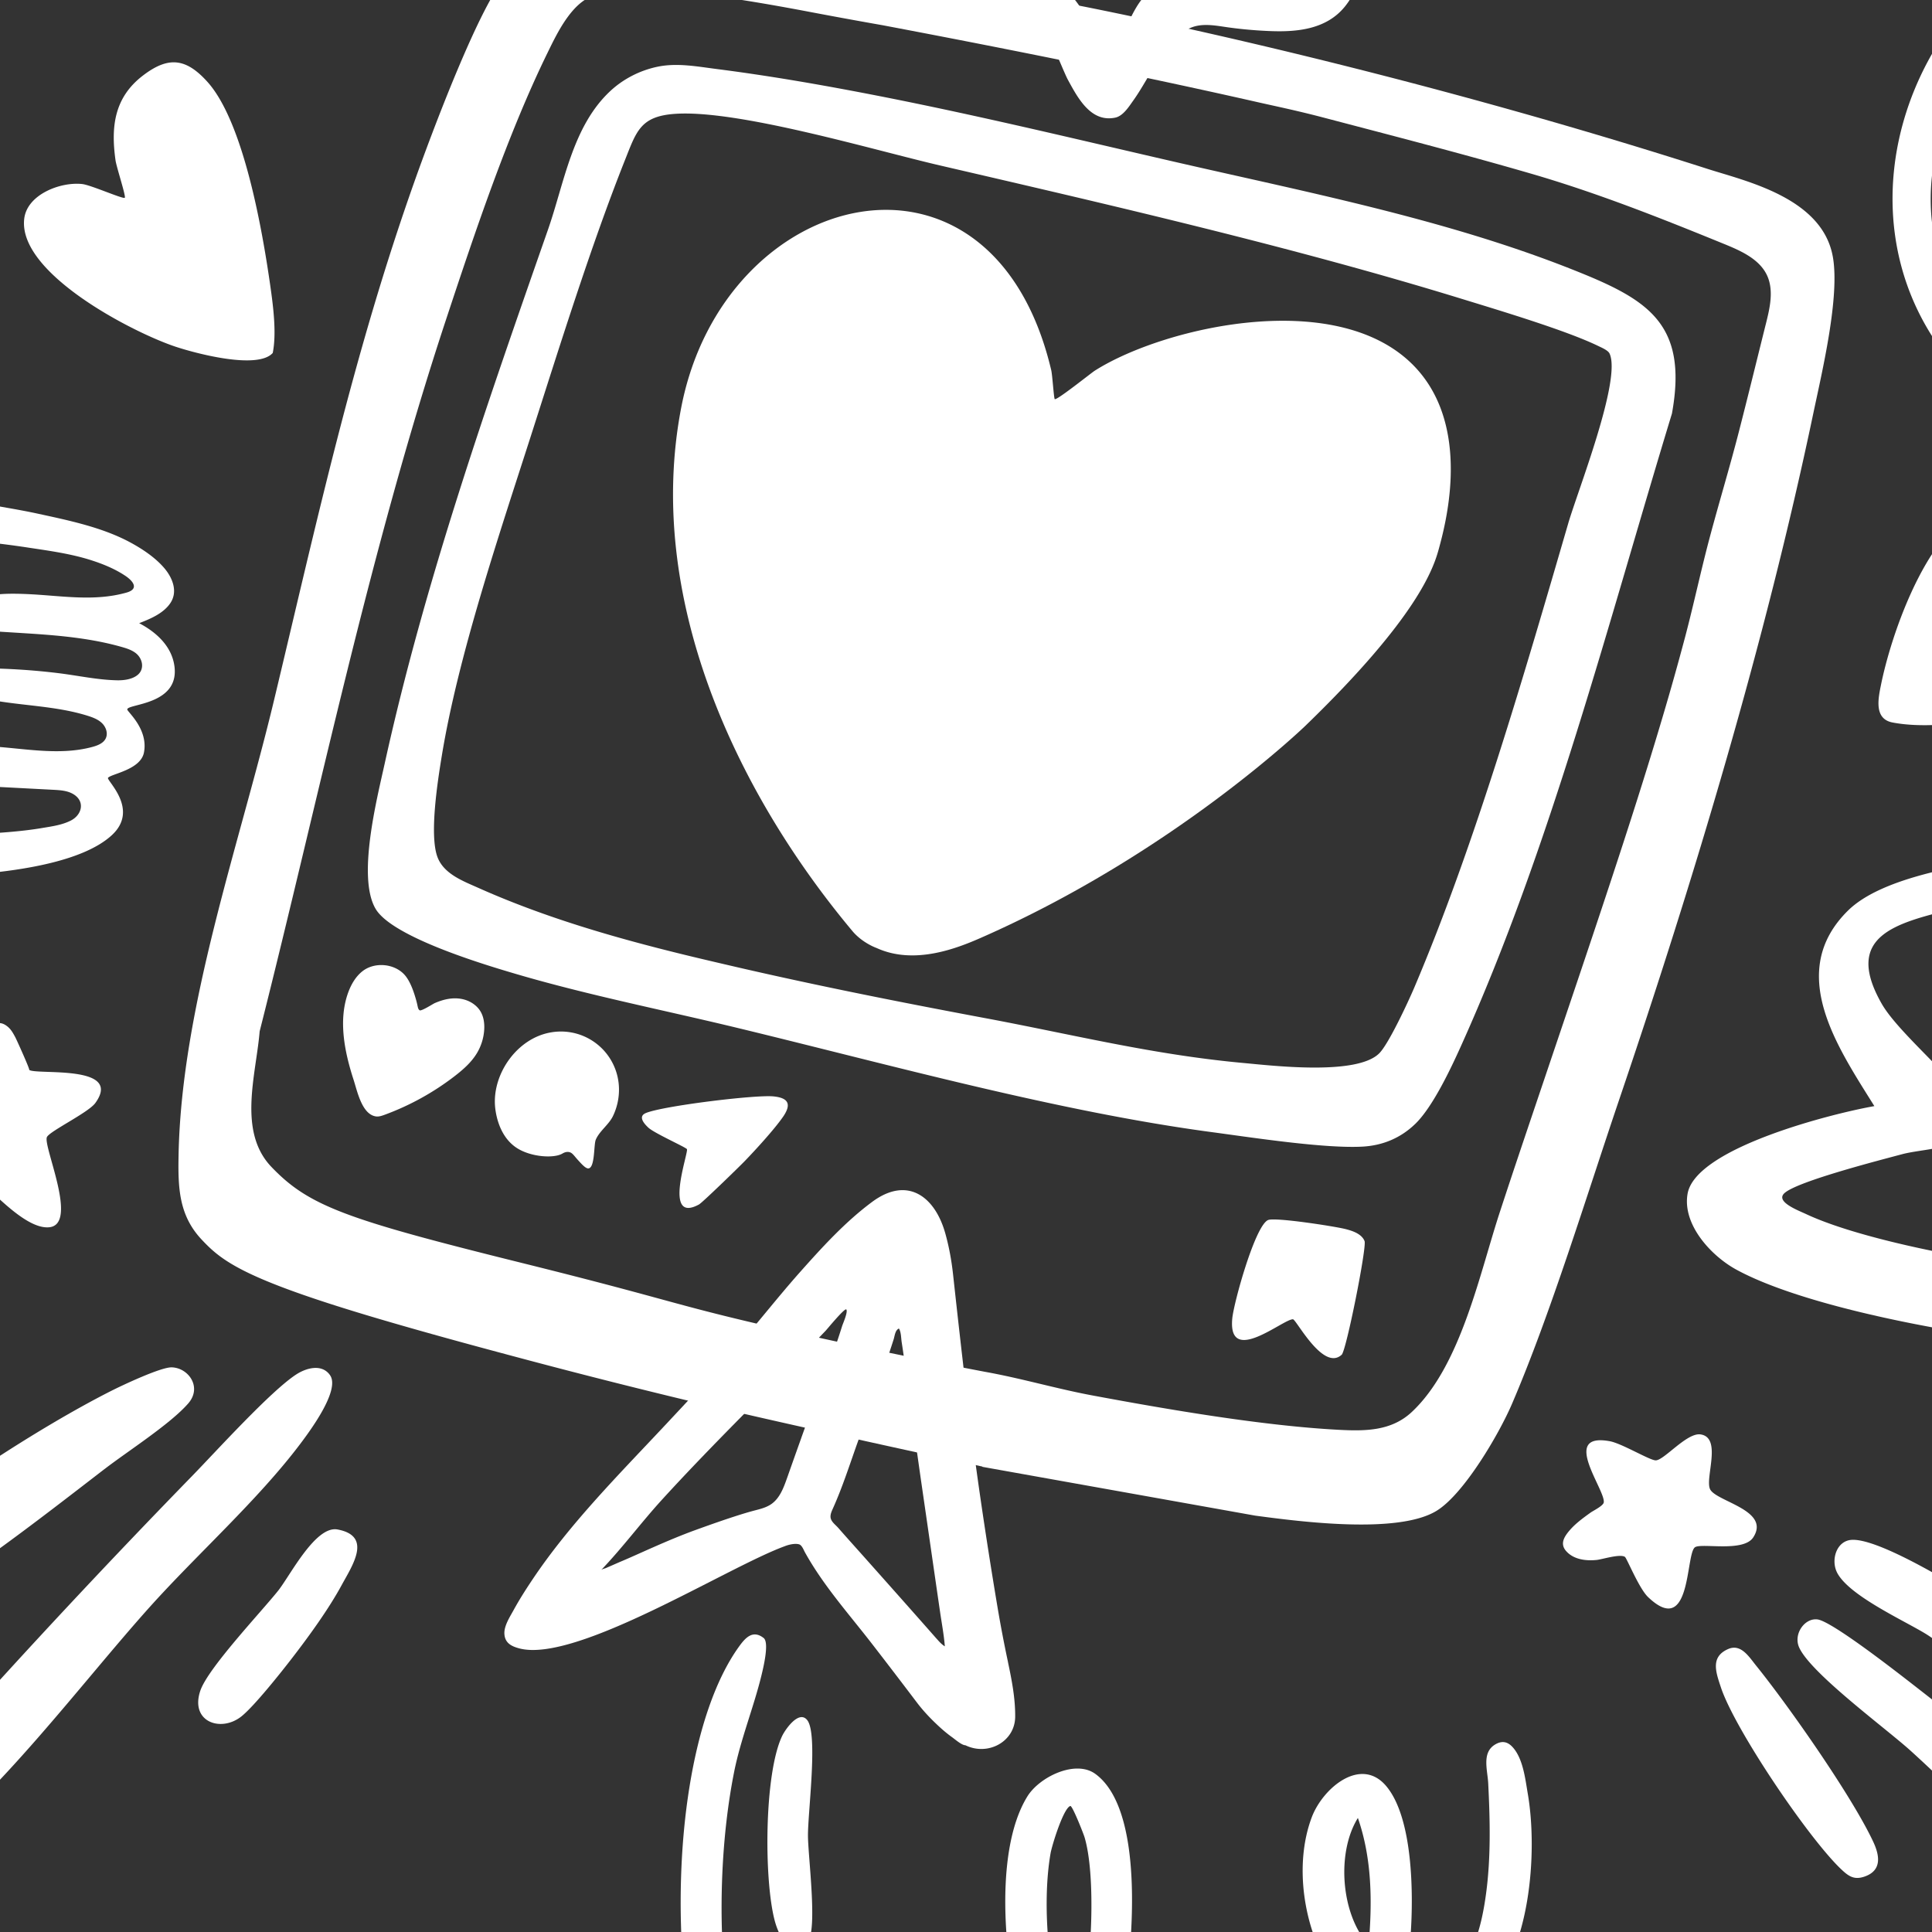 <svg width="400" height="400" fill="none" xmlns="http://www.w3.org/2000/svg"><rect width="100%" height="100%" fill="#333333" stroke="none"/><path d="M482.652 181.576c7.72 7.022 25.358 28.095 28.223 37.52 1.333 4.382 1.348 9.365-2.757 12.118-3.758 2.523-15.62 4.569-20.506 5.335-4.885.766-10.104 1.27-15.188 1.401 4.205 7.495 14.021 24.899 9.237 33.051-3.59 6.117-25.913 8.434-32.8 8.667-21.535.732-70.778-6.628-89.407-16.826-5.2-2.846-11.171-9.312-10.059-15.688 1.663-9.542 30.246-16.68 38.672-18.145-7.634-12.248-18.339-27.745-5.482-40.46 6.699-6.627 22.08-9.106 31.482-10.732 13.439-2.32 26.634-3.338 40.19-3.447 11.779-.094 18.846-1.475 28.391 7.202l.004.004Zm2.88 15.471c-6.778-7.904-10.352-15.636-22.267-16.181-13.428-.615-45.807 4.086-59.141 7.387-11.753 2.91-22.493 5.595-14.547 19.544 3.853 6.767 18.065 17.792 19.12 23.176 1.356 6.921-9.789 6.624-14.888 7.995-4.645 1.246-21.329 5.519-24.273 7.983-2.159 1.806 2.715 3.623 4.409 4.416 17.145 8.035 65.363 15.294 84.164 12.74 5.509-.747 12.981-1.378 11.108-8.813-.571-2.271-5.738-10.656-7.307-13.037-4.015-6.076-15.051-14.982-1.893-18.467 10.653-2.82 23.067-2.02 33.641-5.557 2.384-.797 5.505-1.236 4.87-4.139-.815-3.732-10.089-13.664-12.992-17.051l-.004.004ZM-6.297 103.666c.045.049.274.098.732.166.387.056.5.105.815.169 4.176.826 8.385 1.438 12.55 2.343 6.38 1.385 13.33 2.816 19.12 5.929 2.52 1.355 5.178 3.12 7.055 5.302 1.72 1.998 2.9 4.848 1.322 7.247-1.423 2.167-4.16 3.304-6.485 4.202 3.56 1.866 6.823 4.81 7.323 9.064.927 7.916-9.812 7.601-9.786 8.798.011.492 4.393 4.048 3.455 8.915-.695 3.59-6.763 4.404-7.435 5.234-.417.515 6.612 6.545.75 11.911-11.362 10.401-49.652 8.453-49.655 8.453-10.038-.511-20.033-1.645-30-2.929-5.203-.672-10.42-1.236-15.612-1.987-4.394-.634-10.916-.721-14.502-3.499-5.663-4.382-3.579-13.413-2.565-19.421 1.322-7.814 3.21-15.52 4.641-23.315 1.525-8.306 2.779-17.367 5.344-25.376 1.42-4.439 2.14-7.101 4.006-8.528 1.799-1.378 4.18-1.37 6.343-1.363 4.584.023 7.705.353 11.103.8 4.788.627 9.602 1.04 14.412 1.438 2.005.165 4.006.342 6.004.582 1.025.12 2.046.26 3.064.42.507.08 1.021.154 1.528.26.417.086.826.263 1.243.06.44-.214.571-.665.695-1.097.184-.63.47-1.246.736-1.847.548-1.243 1.16-2.452 1.787-3.654 2.107-4.025 4.611-7.825 8.104-10.784.92-.777 1.926-1.585 3.03-2.095 3.477-1.656 6.177-1.754 8.227-.826 2.016.912 3.33 2.797 4.134 4.798.841 2.092 1.217 4.356 1.375 6.594.15 2.144.075 4.255-.327 6.372a28.336 28.336 0 0 1-1.029 3.887c-.368 1.07-.578 1.596-.732 1.904-.447.897-.98 1.652-.762 1.885l-.008-.012Zm-5.655-16.048c-1.029-.537-2.467-.136-3.496.54-3.098 2.028-4.562 5.72-6.136 9.072a67.583 67.583 0 0 1-4.179 7.597c-.285.446-.604.916-1.093 1.119-.375.154-.796.127-1.201.101-8.002-.556-16.008-1.059-24.01-1.581l-9.428 65.491c14.682 1.115 29.153 3.181 43.922 3.03 7.803-.078 18.703-.266 26.243-1.547 2.024-.341 4.165-.615 6.016-1.565 2.298-1.18 3.008-4 .432-5.494-1.202-.695-2.647-.785-4.033-.86-3.778-.199-7.551-.394-11.329-.593-3.109-.162-6.751.514-9.5-1.322-.462-.297-2.542-1.671-2.508-3.342.09-4.314 6.684-3.924 9.552-3.785 7.334.36 14.821 2.084 21.903.143 1.074-.297 2.235-.766 2.704-1.773.48-1.025.045-2.301-.759-3.098-.803-.796-1.903-1.212-2.985-1.554-6.53-2.05-13.507-2.054-20.228-3.32-1.254-.236-2.546-.537-3.56-1.314-1.014-.777-1.667-2.163-1.228-3.361.36-.98 1.356-1.607 2.377-1.813 1.43-.289 3.072-.004 4.525.045 1.577.052 3.15.135 4.724.24 2.478.169 4.949.402 7.412.706 4.014.496 8.07 1.397 12.125 1.468 1.386.023 3.128-.21 4.22-1.141 1.443-1.224.996-3.353-.386-4.457-.849-.676-1.911-1.01-2.951-1.307-5.145-1.465-10.466-2.122-15.787-2.542-2.703-.211-5.41-.364-8.114-.537-1.81-.117-4.22-.113-5.287-1.874-.819-1.348-.706-3.323.188-4.559.657-.908 2.031-1.821 10.12-1.4 6.695.349 13.285 1.517 19.875-.342 2.64-.743 1.419-2.362-.226-3.466-2.133-1.43-4.596-2.44-7.03-3.221-4.238-1.367-8.797-1.979-13.198-2.644a193.938 193.938 0 0 0-13.972-1.603c-1.521-.121-3.08-.229-4.476-.853-1.397-.623-2.61-1.881-2.726-3.402-.102-1.329.623-2.564 1.246-3.744a30.005 30.005 0 0 0 3.451-13.022c.03-.976-.026-2.061-.713-2.756a1.93 1.93 0 0 0-.489-.36h-.007ZM163.485 453.595c17.096 25.579 40.614 14.46 51.492-9.392.744-1.629 3.301-7.254 3.263-8.621-.022-.744-5.159-11.092-5.97-13.653-4.089-12.974-6.962-37.963.424-49.976 2.501-4.07 9.951-7.664 14.055-4.705 11.299 8.141 7.394 40.919 4.866 52.905-.454 2.151-3.916 13.713-3.739 14.441.484 2.005 8.306 8.449 10.386 9.478 17.374 8.584 33.457-5.122 39.739-20.701.492-1.217 2.985-8.787 2.824-9.425-.098-.395-4.585-4.788-5.385-6.057-5.542-8.81-7.562-21.768-3.86-31.625 2.283-6.087 10.266-12.808 15.531-6.342 5.426 6.661 5.527 22.162 4.96 30.442-.116 1.693-1.705 9.076-1.607 9.549.473 2.32 7.172 1.581 9.034.232 5.528-3.995 7.293-11.614 8.16-17.978 1.033-7.589.841-15.306.462-22.932-.135-2.745-1.375-6.354 1.404-8.036 1.356-.822 2.527-.676 3.605.481 2.212 2.369 2.659 6.642 3.184 9.691 2.088 12.163.548 33.213-9.121 41.992-4.678 4.251-12.643 6.793-18.857 5.201-1.191 5.092-3.376 10.563-6.053 15.043-10.68 17.87-35.579 26.596-53.562 14.055-.773-.541-4.419-4.24-4.892-3.785-.139.131-.609 2.669-1.071 3.646-10.198 21.58-31.418 36.517-54.853 22.248-30.975-18.861-34.302-101.753-14.96-128.778 1.318-1.843 2.881-3.661 5.167-1.855 1.179.932-.048 6.035-.424 7.589-1.577 6.56-4.337 13.334-5.689 20.116-5.118 25.677-3.368 64.537 11.483 86.759l.004-.007Zm58.844-31.062c.793-.788 3.324-19.447 3.474-22.087.311-5.595.326-14.738-1.258-20.066-.218-.733-2.527-6.602-2.948-6.47-1.434.45-3.811 8.197-4.089 9.804-1.923 11.077-.319 27.599 3.838 38.087.172.432.09 1.63.987.736l-.004-.004Zm61.034-19.849c.766-8.862.714-17.825-2.227-26.296-4.506 7.258-3.484 20.055 2.227 26.296ZM42.916 16.915C50.479 25.27 54.35 47.89 55.965 59.196c.612 4.288 1.317 9.82.503 13.879-3.12 3.5-15.835.12-20.056-1.273-8.839-2.918-32.83-15.257-31.388-26.57.639-5.01 7.548-7.627 12.001-7.127 1.806.202 8.479 3.169 8.81 2.842.281-.282-1.72-6.35-1.916-7.75-.991-7.015-.24-13.019 5.655-17.54 5.287-4.055 8.922-3.627 13.346 1.262l-.004-.004ZM420.827 121.333c5.467-2.152 12.876-5.377 18.696-3.068 15.384 6.109 1.171 19.71-7.529 23.916-10.431 5.043-28.756 9.582-40.167 7.401-3.868-.74-2.963-4.968-2.388-7.796 2.125-10.461 8.655-28.842 17.738-34.842 8.528-5.633 17.063 6.15 13.65 14.385v.004ZM68.344 284.744c2.125 3.094-4.21 11.595-6.286 14.34-8.738 11.554-21.276 22.74-31.031 33.604-14.104 15.707-31.797 39.592-48.5 51.785-4.051 2.955-12.692 6.323-10.544-2.148 1.213-4.791 13.394-18.257 17.303-22.643 16.045-18.005 33.675-36.829 50.419-54.019 5.054-5.186 16.274-17.596 21.606-21.084 2.125-1.39 5.366-2.268 7.037.161l-.004.004ZM21.606 304.177c-13.954 10.754-30.979 24.058-46.232 32.424-2.958 1.622-6.905 4.915-10.465 4.097-11.449-2.636 5.471-17.187 8.986-20.217 12.575-10.848 34.26-25.001 49.12-32.507 2.383-1.206 10.291-4.923 12.51-4.878 3.455.068 6.384 4.078 3.46 7.454-3.703 4.273-12.569 9.924-17.379 13.634v-.007ZM1.855 212.801c.56.549.942 1.258 1.314 1.953.225.417 3.102 6.755 2.873 6.755 1.46 1.104 19.54-1.216 13.69 6.864-1.438 1.987-9.5 5.847-10.022 7.056-.822 1.9 6.583 18.017.51 18.659-5.23.555-12.774-8.851-13.836-8.663-1.761.312-11.34 9.906-14.878 11.46-2.02.886-6.357.661-6.785-1.855-.66-3.867 10.199-18.136 9.932-19.308-.413-1.817-9.842-5.527-10.458-6.425-5.189-7.559 16.459-6.053 18.52-7.232 2.396-1.374 4.34-13.537 9.012-9.387.045.041.09.078.132.123h-.004ZM397.331 349.765c13.5 10.484 31.452 25.252 42.864 37.752 2.234 2.449 8.261 8.179 6.203 11.224-3.091 4.577-6.2 2.482-9.658.173-13.826-9.223-28.594-25.042-41.136-36.412-5.129-4.649-20.683-16.027-23.105-21.408-1.254-2.786 1.15-6.154 3.793-5.809 3.132.41 17.607 11.81 21.043 14.48h-.004ZM350.905 320.364c-1.945 1.472-.699 18.842-9.669 10.315-1.908-1.814-4.412-8.073-4.814-8.344-1.022-.668-4.683.515-5.843.635-2.204.229-4.78-.068-6.335-1.848-1.303-1.49-.416-2.947.744-4.295 1.228-1.427 2.809-2.565 4.326-3.661.522-.376 2.613-1.386 2.726-2.103.405-2.565-9.091-14.562 1.25-12.673 2.467.45 8.141 3.886 9.463 3.961 1.69.098 6.466-5.775 9.312-5.373 4.581.649.807 9.237 2.024 11.419 1.416 2.538 12.542 4.307 8.899 9.905-2.05 3.151-10.795 1.086-12.083 2.058v.004ZM406.137 343.426c-2.538-1.423-5.096-3.732-7.469-5.178-4.607-2.812-15.647-7.795-18.245-12.515-1.446-2.625-.267-6.718 2.94-6.921 6.042-.375 23.855 10.849 29.668 14.502 3.316 2.084 12.756 7.559 14.979 9.831 2.332 2.384 2.076 5.377-.961 6.965-4.484 2.347-16.609-4.273-20.916-6.684h.004ZM363.559 344.815c6.703 8.291 19.86 27.062 24.28 36.514 1.288 2.756 1.881 5.906-1.78 7.187-2.238.785-3.398-.113-4.949-1.592-6.714-6.399-21.933-28.869-24.813-37.562-1.051-3.165-2.219-6.331 1.517-7.953 2.647-1.149 4.326 1.653 5.745 3.406ZM60.365 343.431c-2.28 2.952-7.77 9.853-10.39 11.937-4.228 3.361-10.657 1.142-8.513-5.291 1.555-4.663 12.527-16.24 16.11-20.72 2.489-3.116 7.735-13.544 12.308-12.695 7.27 1.352 3.08 7.427.834 11.561-2.723 5.01-6.846 10.672-10.349 15.208Z" fill="#fff"/><path d="M167.142 356.149c2.253 2.91.109 19.041.139 23.93.027 4.352 1.99 19.275-.011 21.87-3.361 4.355-5.974-1.044-6.827-4.131-2.29-8.314-2.268-30.532 1.495-38.406.657-1.371 3.496-5.46 5.201-3.263h.003ZM379.454 53.091c-2.208-12.143-17.983-15.575-25.868-18.106C281.606 11.903 219.761.46 219.761.46a3675.123 3675.123 0 0 1-43.186-8.26c0 .007 0 .014.004.018a334.121 334.121 0 0 0-14.746-2.538c-.826-.124-12.613-1.874-19.173-2.298-2.08-.135-25.966-3.845-37.426 7.176-5.636 5.418-16.256 34.106-19.305 42.686-12.797 36-20.37 70.902-29.21 107.795-7.13 29.774-19.165 63.328-19.747 94.097-.128 6.687.03 12.414 4.72 17.442 4.393 4.705 9.128 8.46 39.333 17.228 4.514 1.31 11.36 3.263 22.406 6.222 7.251 1.945 19.211 5.14 34.993 8.985 13.364 3.256 23.323 5.475 37.832 8.701a3416.36 3416.36 0 0 0 27.107 5.914c.015.022.026.045.038.067l1.735.312 54.729 9.786c9.383 1.258 29.6 3.886 37.568-.999 5.674-3.481 12.936-15.918 15.599-22.117 8.043-18.73 15.489-43.216 22.169-62.904 15.542-45.796 30.284-94.817 40.22-142.168 1.81-8.621 5.55-24.178 4.037-32.518l-.004.003ZM365.617 67c-1.874 7.502-3.706 15.016-5.633 22.504-1.896 7.36-4.104 14.625-6.057 21.97-1.813 6.827-3.274 13.74-5.08 20.555a582.515 582.515 0 0 1-4.517 16.064c-3.496 11.828-7.281 23.574-11.149 35.286-4.375 13.24-8.858 26.446-13.315 39.66-3.094 9.173-6.211 18.339-9.222 27.543-4.289 12.943-8.108 32.132-18.317 41.726-4.221 3.965-9.583 4.014-15.178 3.717-15.726-.83-35.335-4.202-50.948-7.108-7.45-1.386-14.825-3.575-22.323-4.908a1221.255 1221.255 0 0 1-38.778-8.039c-26.248-5.881-24.04-6.29-56.892-14.45-36.431-9.049-44.204-11.745-52.022-19.931-7.026-7.353-3.166-19.087-2.426-28.065 12.463-49.243 22.673-99.234 38.62-147.459 5.892-17.814 12.719-38.218 20.916-55.003 2.211-4.525 5.568-11.693 11.039-12.298 8.723-.965 15.37-1.603 43.006 3.642 6.56 1.247 11.93 2.208 15.385 2.817 38.582 7.296 63.643 12.748 77.751 15.95 3.319.756 7.859 1.68 13.465 3.151 14.337 3.767 28.692 7.465 42.931 11.596 13.477 3.909 26.405 9.008 39.379 14.303 3.466 1.415 7.829 3.101 9.556 6.71 1.502 3.143.609 6.864-.191 10.07V67Z" fill="#fff"/><path d="M293.01 232.693c-2.97 2.88-6.665 4.453-10.826 4.697-7.814.459-23.018-1.888-31.249-2.989-31.854-4.261-66.584-13.919-98.051-21.534-15.2-3.68-30.851-6.763-45.856-11.16-6.8-1.994-25.759-7.679-29.244-13.511-3.89-6.515.237-22.714 1.874-30.156 8.284-37.622 21.115-74.203 33.799-110.499 3.376-9.661 5.032-21.313 12.842-28.639 2.692-2.527 6.139-4.31 9.801-5.08 4.066-.853 8.238-.05 12.293.469 11.112 1.42 22.162 3.353 33.153 5.5 15.148 2.96 30.194 6.41 45.226 9.903 5.403 1.254 10.803 2.516 16.21 3.759 27.239 6.27 55.938 11.847 82.054 22.147 15.794 6.23 24.573 11.017 21.122 30.025-13.21 43.314-25.05 89.665-43.689 130.97-2.156 4.78-5.847 12.598-9.455 16.098h-.004ZM93.89 181.279c1.577 1.033 3.41 1.773 5.009 2.486 13.792 6.17 28.369 10.39 43.021 13.961 3.699.902 7.412 1.758 11.122 2.621 15.11 3.477 30.314 6.542 45.545 9.429 1.824.346 3.653.695 5.478 1.033 18.201 3.406 34.512 7.532 53.261 9.26 6.323.582 23.649 2.643 28.249-2.009 1.968-1.99 5.997-10.68 7.24-13.601 12.594-29.631 22.845-65.134 31.883-96.139 1.945-6.673 11.055-29.728 8.543-35.124-.316-.68-1.686-1.247-2.385-1.585-6.608-3.207-20.551-7.379-28.031-9.68-34.899-10.743-72.696-19.436-108.279-27.694-13.694-3.18-41.827-11.591-54.827-10.664-7.104.507-7.938 3.564-10.315 9.538-7.044 17.712-13.57 38.68-19.439 56.978-6.526 20.345-15.077 45.548-18.49 66.362-.841 5.118-2.62 16.383-.908 20.976.627 1.682 1.866 2.891 3.323 3.849v.003ZM86.875 209.164c.323.26 2.768-1.321 3.12-1.475 1.83-.8 3.838-1.269 5.825-.815 1.532.349 2.966 1.28 3.732 2.651.612 1.096.774 2.396.699 3.65a10.723 10.723 0 0 1-1.472 4.806c-1.145 1.934-2.873 3.451-4.653 4.825a54.537 54.537 0 0 1-14.528 8.01c-.585.214-1.205.42-1.82.319-2.874-.477-3.82-5.265-4.575-7.585-1.836-5.663-3.214-12.249-1.126-18.028.616-1.697 1.555-3.331 2.974-4.446 2.448-1.922 6.451-1.63 8.614.646 1.33 1.397 2.084 3.939 2.403 5.013.514 1.735.368 2.084.804 2.429h.003ZM277.78 280.484c-3.827 3.514-9.395-7.296-10.079-7.337-1.956-.124-13.499 9.8-12.575-.151.3-3.252 4.724-19.24 7.412-20.397 1.442-.619 13.74 1.292 15.989 1.855 1.453.364 3.387.98 3.992 2.501.484 1.22-3.778 22.65-4.739 23.536v-.007ZM114.032 213.752a12.016 12.016 0 0 1 14.122 11.637 12.589 12.589 0 0 1-1.258 5.704c-.852 1.769-2.797 3.079-3.548 4.874-.44 1.051-.147 5.749-1.491 5.937-.548.075-1.314-.748-2.294-1.837-.763-.844-1.063-1.415-1.754-1.547-.657-.124-1.22.229-1.415.338-1.758.995-6.358.71-9.272-1.104-4.115-2.561-4.581-7.99-4.641-8.891-.443-6.639 4.585-13.898 11.547-15.111h.004ZM162.08 231.278c-1.795 2.579-5.685 6.837-7.957 9.18-1.194 1.232-8.707 8.536-9.417 8.922-7.544 4.086-2.095-10.81-2.486-11.464-.233-.39-6.71-3.278-7.968-4.434-.909-.838-2.212-2.336-.537-3.038 3.5-1.468 22.571-3.808 26.379-3.451 3.282.308 3.777 1.716 1.99 4.285h-.004ZM281.377-28.877c-3.061-10.544-8.118-13.105-18.753-14.382-17.002-2.039-61.274-2.347-76.35 4.074-9.463 4.03-12.283 14.483-11.134 23.969.196 1.595.504 3.165.905 4.67 1.138 4.218 3.447 8.217 6.14 11.63.728.924 1.505 1.817 2.414 2.568 1.574 1.292 3.496 2.103 5.452 2.678 4.927 1.445 10.146 1.472 15.223 1.01 3.38-.308 8.629-1.652 11.75.225.42.252 3.297 7.533 4.074 8.956 2.039 3.732 4.742 8.907 9.823 7.829 1.622-.346 2.835-2.31 3.717-3.545 1.33-1.858 2.46-3.901 3.654-5.858.589-.965 1.183-1.933 1.855-2.846 1.592-2.151 3.807-5.25 6.331-6.33 2.482-1.067 5.302-.448 7.867-.095 2.94.406 5.902.657 8.865.766 5.614.2 11.502-.461 15.245-5.095 2.858-3.541 4.018-8.224 4.465-12.67.586-5.812.086-11.922-1.543-17.543v-.011Zm-7.495 17.25c-.263 1.99-.477 4.852-2.099 6.245-.53.45-1.183.725-1.836.965-4.341 1.592-9.024 2.065-13.616 1.844-4.912-.237-9.846-1.044-14.761-.413-.683.086-1.652.259-2.752.822-1.566.807-3.008 2.223-4.987 6.398-2.403 5.073-2.516 7.69-3.639 7.755-.837.048-1.472-1.349-2.838-3.973-1.42-2.73-2.854-5.569-4.762-7.998-4.063-5.156-11.332-3.966-17.19-3.973-2.546-.008-4.915.071-8.516-.316-2.569-.274-5.171-.221-7.413-1.723-2.921-1.953-4.254-5.482-4.799-8.817-.473-2.899-1.07-7.762.898-10.225.86-1.077 2.155-1.813 3.541-2.328 2.88-1.078 5.933-1.862 8.925-2.534 7.304-1.645 14.784-2.321 22.245-2.768 3.894-.229 7.792-.398 11.686-.612 7.359-.398 14.745-.36 22.101.101 3.504.222 7.188.327 10.627 1.033 2.039.42 5.704.939 7.138 2.636 2.235 2.647 2.201 7.705 2.306 10.946.075 2.302.049 4.649-.252 6.935h-.007ZM412.577 83.424c-30.847-24.497-25.433-68.187 3.95-91.43 46.029-36.408 118.384 1.374 103.293 60.865-11.633 45.86-72.261 58.345-107.243 30.562v.003Zm85.434-15.388c22.958-27.678 12.346-60.065-17.142-76.966-44.891-25.733-108.271 37.389-68.652 80.575 22.207 24.209 65.235 21.175 85.79-3.608h.004ZM389.856-64.038c6.53 3.47 22.173 13.25 24.633 20.265 3.522 10.037-6.027 26.387-12.538 33.848-4.98 5.704-13.278 11.715-21.179 8.802L348.119-16.61c-.383.638-7.563 10.229-15.354 10.45-9.639.27-8.4-14.42-9.204-20.866-4.724-.654-9.917-2.832-14.333-4.773-5.948-2.617-13.379-6.504-19.071-9.71-13.785-7.766-17.919-11.43-12.38-28.084 11.985-36.041 35.548-27.57 63.41-16 15.152 6.29 34.452 14.002 48.669 21.553Zm6.342 43.14c2.689-3.623 5.4-7.656 7.119-11.978 1.859-4.678 3.891-9.609-.612-13.51-13.037-11.299-43.498-22.545-60.204-29.116-10.607-4.172-26.96-11.183-38.143-11.517-3.931-.116-8.967 5.122-11.04 8.287-2.091 3.2-7.483 16.18-6.867 19.564.698 3.845 13.258 11.862 16.92 13.867 6.064 3.32 22.458 8.907 26.409 12.793 3.484 3.425 2.301 14.746 3.218 15.891.458.575 9.094-8.208 12.057-8.302 1.374-.045 8.925 2.865 10.754 3.597 5.625 2.25 22.196 11.54 27.044 11.19 5.208-.375 10.491-6.916 13.345-10.765Z" fill="#fff"/><path d="M218.368 82.626c.323.391 7.477-5.354 8.273-5.865 14.61-9.32 52.919-18.084 67.826.969 9.782 12.5 4.758 31.001 3.444 35.841-1.082 3.985-4.322 14.138-27.645 36.694 0 0-27.216 26.323-67.147 43.885-5.054 2.223-13.852 5.678-21.628 2.125 0 0-2.914-1.006-5.021-3.522-24.471-29.266-42.916-69.419-35.443-108.301 8.816-45.875 64.364-59.686 76.62-7.807.245 1.036.53 5.745.721 5.978v.003ZM208.698 344.125a269.675 269.675 0 0 1-2.095-10.912 1056.556 1056.556 0 0 1-3.623-23.093c-2.235-15.388-3.969-30.814-5.659-46.266-.316-2.884-.83-5.719-1.611-8.509-2.144-7.645-7.833-11.907-15.118-6.522-5.565 4.115-10.424 9.451-15.012 14.614-4.581 5.156-8.851 10.672-13.432 15.884-4.716 5.355-9.59 10.57-14.468 15.775-9.556 10.206-19.729 20.378-27.509 32.034-1.352 2.02-2.662 4.078-3.83 6.214-.755 1.378-2.013 3.286-1.911 4.938.112 1.893 1.449 2.568 3.079 3 11.757 3.117 42.968-16.766 54.947-21.148.841-.338 2.121-.638 2.981-.398.593.165.95 1.175 1.22 1.66 3.816 6.883 9.08 12.737 13.871 18.929 3.125 4.04 6.23 8.099 9.313 12.173 1.374 1.814 2.996 3.508 4.671 5.04.834.766 1.705 1.49 2.625 2.148.601.428 1.979 1.652 2.741 1.652 4.649 2.271 10.259-.721 10.304-5.899.033-3.815-.703-7.589-1.491-11.31l.007-.004Zm-42.788-46.446a2089.42 2089.42 0 0 0-2.985 8.411c-.706 1.994-1.506 4.123-3.244 5.321-1.014.702-2.246 1.007-3.44 1.315-1.96.51-5.411 1.569-12.245 4.047-5.858 2.126-11.862 5.025-15.362 6.489-.075.034-.217.086-.42.176-.924.406-1.848.812-2.775 1.213-.237.098-.8.218-.976.402 4.4-4.585 8.339-9.898 12.553-14.513 11.197-12.264 22.33-22.909 33.918-35.019.282-.297 3.981-4.803 4.285-4.408.383.503-.706 2.925-.868 3.439-.585 1.859-1.179 3.695-1.885 5.505-2.29 5.843-4.445 11.719-6.56 17.618l.004.004Zm28.024 41.624c-5.043-5.734-10.109-11.422-15.178-17.119-1.712-1.918-3.5-3.901-5.219-5.865-.537-.612-1.322-1.149-1.536-1.938a1.578 1.578 0 0 1-.049-.537c.041-.54.274-1.043.496-1.539 2.046-4.547 3.556-9.354 5.242-14.044 1.4-3.901 2.853-7.893 4.247-11.839a455.178 455.178 0 0 0 2.069-6.023c.341-1.029.683-2.062 1.013-3.098.229-.714.305-1.908 1.093-2.246.473.744.436 1.998.575 2.854.202 1.273.383 2.55.555 3.826.338 2.501.635 5.01.992 7.507.739 5.2 1.479 10.401 2.215 15.602.319 2.245.65 4.491.973 6.736l.495 3.417c.905 6.264 1.81 12.531 2.723 18.794.341 2.354.792 4.69.976 7.067-.653-.394-1.168-.976-1.675-1.555h-.007Z" fill="#fff"/></svg>
